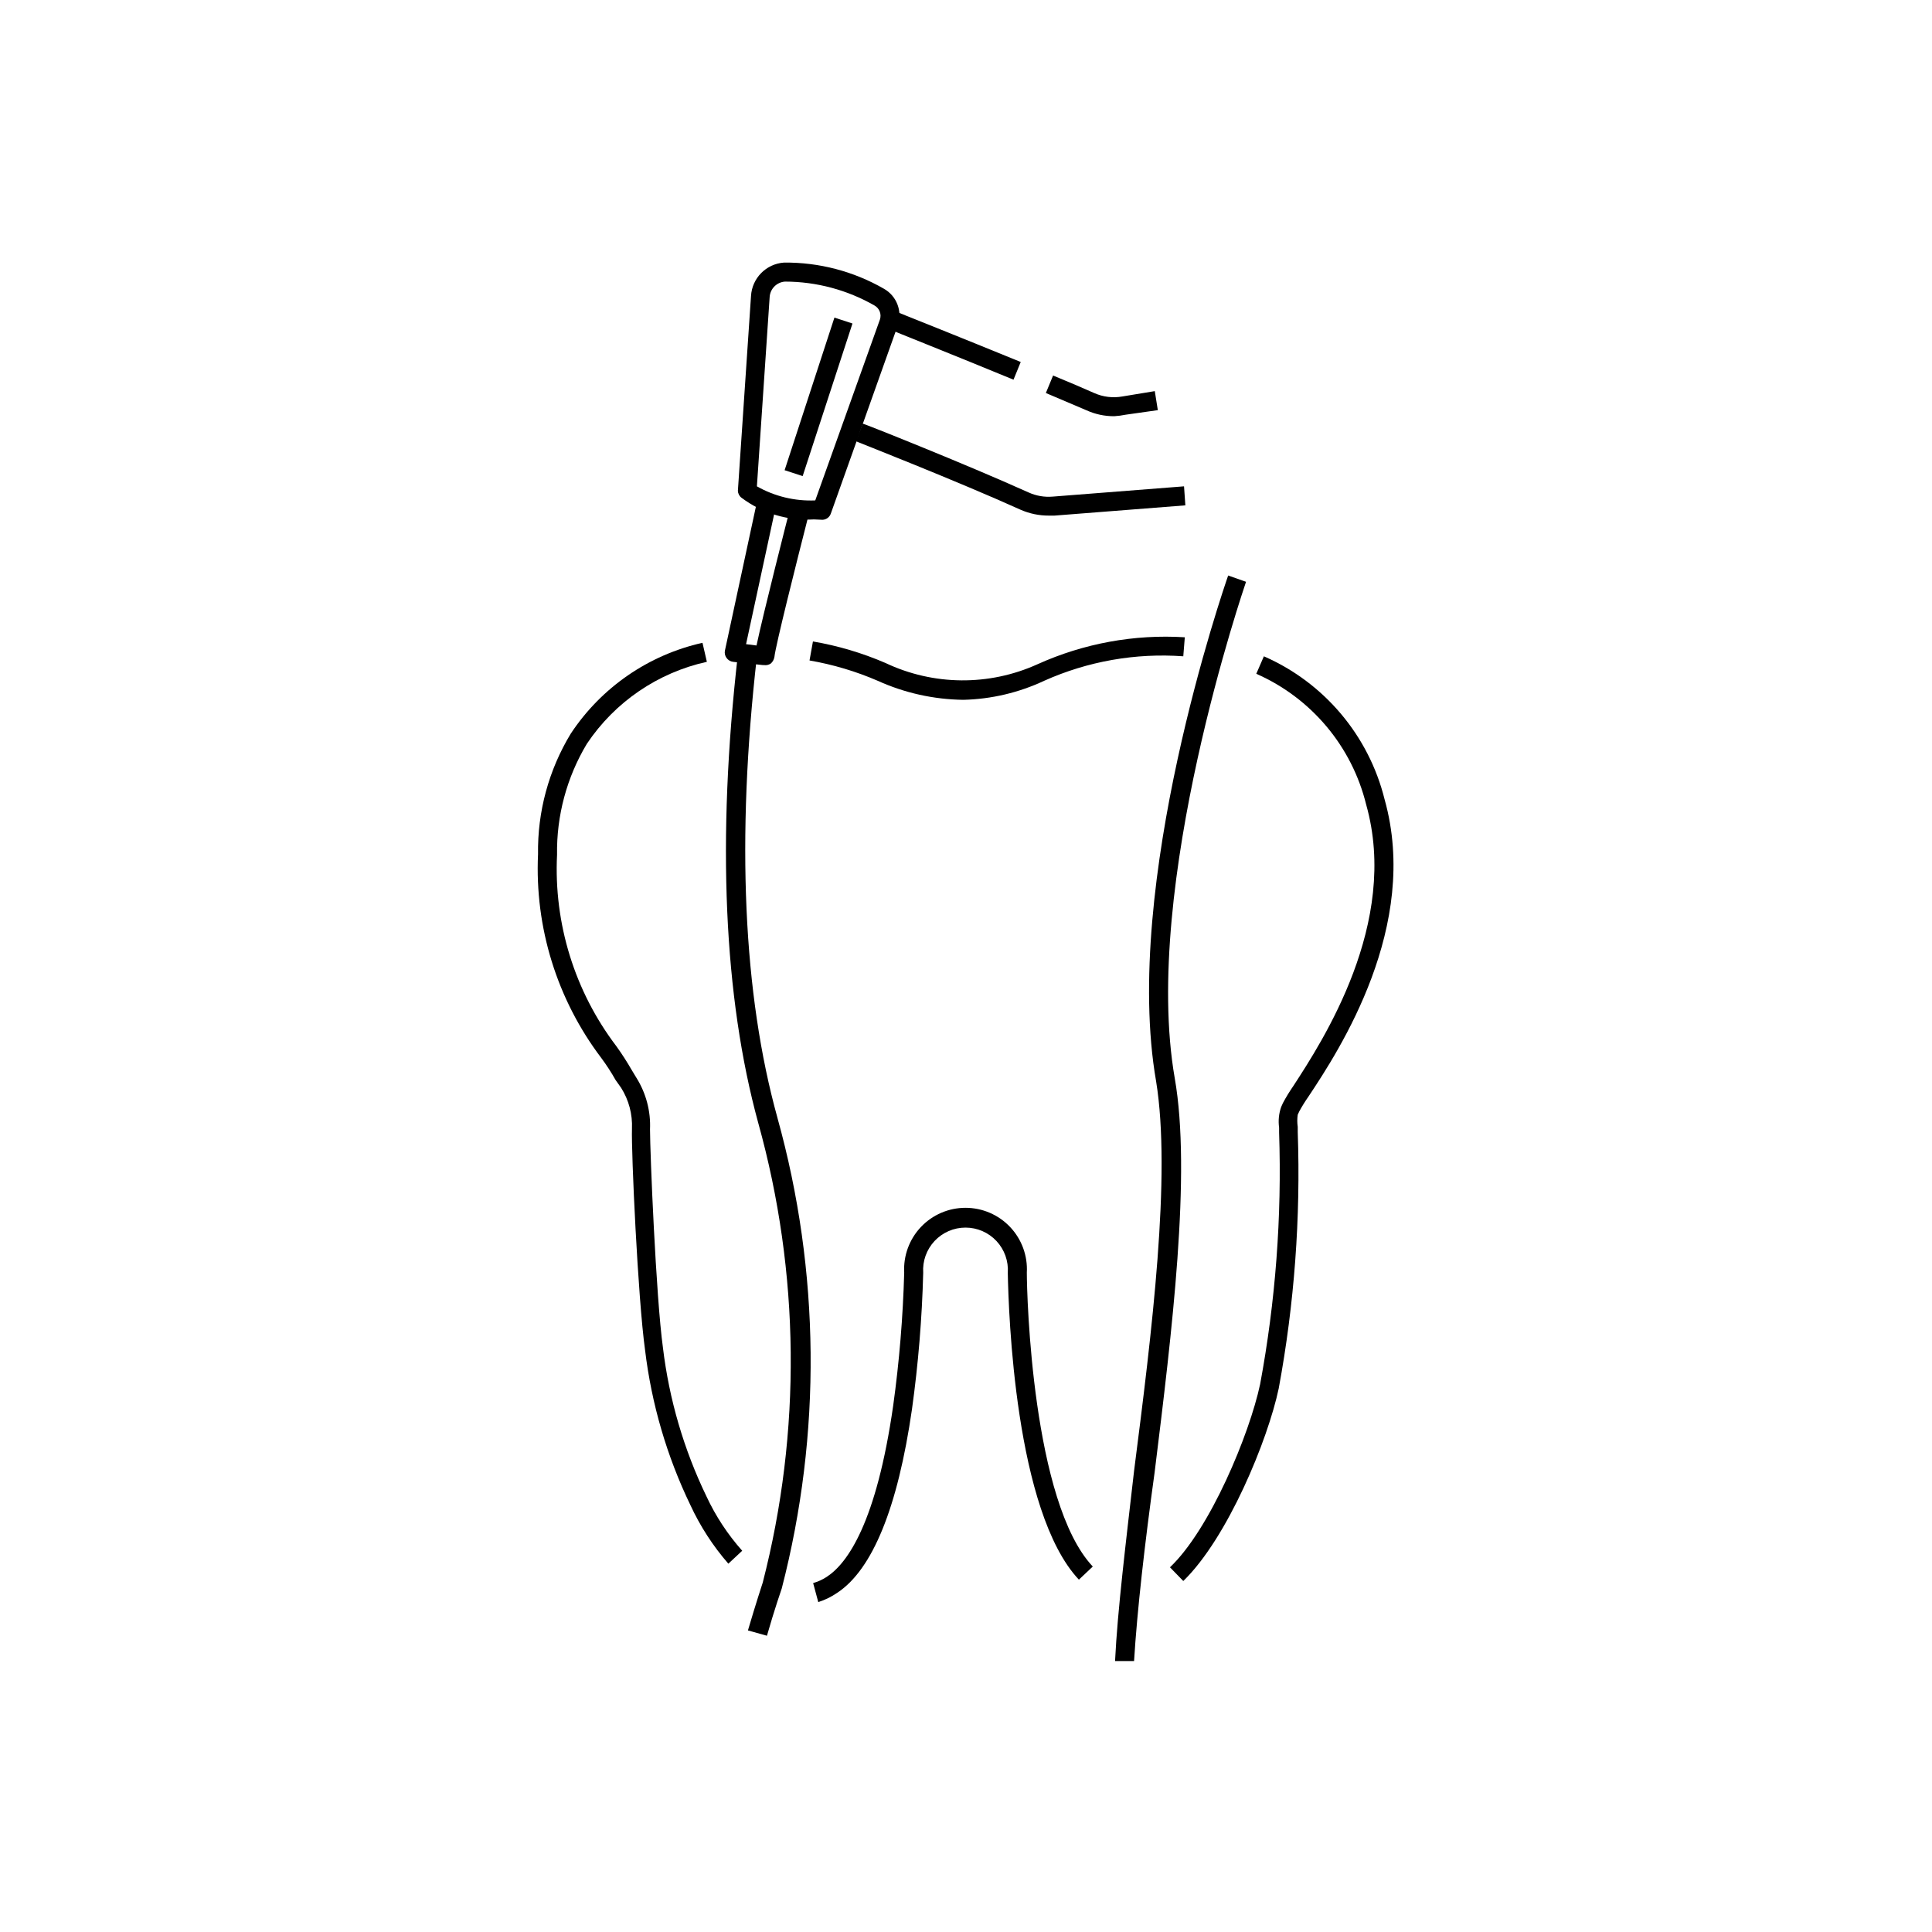 <?xml version="1.0" encoding="UTF-8"?>
<!-- Uploaded to: ICON Repo, www.iconrepo.com, Generator: ICON Repo Mixer Tools -->
<svg fill="#000000" width="800px" height="800px" version="1.1" viewBox="144 144 512 512" xmlns="http://www.w3.org/2000/svg">
 <g>
  <path d="m399.29 329.46c-7.824-0.098-15.543-1.812-22.672-5.039-5.793-2.508-11.863-4.316-18.086-5.391l0.906-5.039v0.004c6.602 1.125 13.047 3.039 19.195 5.691 12.73 6.031 27.469 6.16 40.305 0.352 12.238-5.531 25.641-7.988 39.047-7.152l-0.402 5.039h-0.004c-12.641-0.918-25.312 1.316-36.875 6.496-6.711 3.148-14.004 4.863-21.414 5.039z"/>
  <path d="m457.58 562.98-3.527-3.629c10.629-10.078 21.059-35.266 23.879-48.465h0.004c4.098-22.02 5.789-44.418 5.039-66.805v-1.258c-0.258-1.852-0.07-3.734 0.555-5.492l0.453-1.008c0.836-1.566 1.758-3.078 2.769-4.535 7.707-11.84 28.164-43.176 19.297-74.562-3.793-15.453-14.555-28.262-29.121-34.664l2.016-4.637v0.004c15.98 6.988 27.801 21.004 31.992 37.934 9.422 33.555-11.941 66.352-20.152 78.695-0.875 1.25-1.684 2.543-2.418 3.879l-0.453 0.957c-0.16 1.07-0.16 2.156 0 3.227v1.359c0.797 22.77-0.891 45.562-5.039 67.965-2.871 13.652-13.551 39.648-25.293 51.035z"/>
  <path d="m360.85 568.57-1.359-5.039c1.289-0.363 2.512-0.926 3.629-1.664 5.543-3.629 13.148-14.461 17.582-45.344v0.004c1.621-11.695 2.594-23.469 2.922-35.27-0.25-4.465 1.352-8.836 4.426-12.086s7.348-5.09 11.82-5.09 8.75 1.84 11.824 5.09c3.074 3.25 4.676 7.621 4.426 12.086 0 6.144 1.461 60.91 17.48 77.891l-3.68 3.477c-16.977-18.035-18.641-70.938-18.844-81.316h0.004c0.207-3.102-0.879-6.152-3.004-8.426-2.125-2.269-5.094-3.559-8.207-3.559-3.109 0-6.078 1.289-8.203 3.559-2.125 2.273-3.215 5.324-3.004 8.426-0.316 12.09-1.309 24.148-2.973 36.125-3.777 26.148-10.48 42.523-19.801 48.668-1.547 1.066-3.246 1.898-5.039 2.469z"/>
  <path d="m337.02 558.39c-4.082-4.684-7.473-9.926-10.078-15.566-6.227-12.918-10.277-26.773-11.988-41.008-1.914-13.754-3.68-52.648-3.477-58.695 0.168-3.82-0.832-7.598-2.871-10.832l-1.465-2.066c-1.152-2.043-2.43-4.012-3.828-5.894-11.707-15.48-17.625-34.57-16.727-53.957-0.172-11.25 2.832-22.32 8.668-31.941 8.082-12.242 20.598-20.875 34.914-24.082l1.16 5.039h-0.004c-13 2.867-24.387 10.648-31.789 21.711-5.332 8.879-8.074 19.07-7.91 29.426-0.891 18.23 4.676 36.195 15.719 50.73 1.449 2.016 2.793 4.098 4.031 6.25l1.309 2.168v-0.004c2.547 4.086 3.793 8.848 3.578 13.652 0 5.945 1.562 44.234 3.426 57.836v0.004c1.645 13.68 5.543 26.992 11.535 39.398 2.441 5.238 5.633 10.09 9.473 14.406z"/>
  <path d="m347.25 577.49-5.039-1.41c2.117-7.203 3.93-12.695 3.93-12.695v-0.004c10.285-40.012 9.867-82.02-1.207-121.82-9.121-33.352-10.984-75.117-5.391-124.09l5.039 0.555c-5.492 48.316-3.629 89.426 5.441 122.17l-0.004 0.004c11.344 40.758 11.746 83.781 1.16 124.74 0 0-1.914 5.492-3.93 12.547z"/>
  <path d="m359.7 281.65c-6.879 0.43-13.684-1.605-19.195-5.742-0.586-0.445-0.938-1.129-0.957-1.863l3.477-51.59c0.266-4.746 4.023-8.547 8.766-8.867 9.254-0.086 18.367 2.297 26.398 6.902 3.457 1.914 5.031 6.043 3.727 9.773l-9.422 26.5-8.312 23.328c-0.316 0.961-1.199 1.625-2.215 1.66zm-15.113-8.766h-0.004c4.707 2.668 10.066 3.961 15.469 3.731l17.129-47.914c0.488-1.422-0.105-2.984-1.41-3.727-7.223-4.144-15.402-6.332-23.73-6.348-2.227 0.148-3.984 1.949-4.082 4.18z"/>
  <path d="m351.93 268.61 13.199-40.441 4.785 1.562-13.199 40.441z"/>
  <path d="m421.96 280.64c-2.586 0.012-5.141-0.52-7.508-1.559-16.473-7.457-43.379-18.035-43.629-18.137l1.812-4.684c0.301 0 27.305 10.73 43.934 18.238v-0.004c2.016 0.922 4.238 1.305 6.449 1.109l34.762-2.719 0.352 5.039-34.711 2.719z"/>
  <path d="m439.25 254.3c-2.519 0.012-5.012-0.52-7.305-1.562l-10.781-4.586 1.914-4.637c4.18 1.715 7.91 3.324 10.883 4.637 2.352 1.055 4.969 1.371 7.504 0.91l8.566-1.41 0.805 5.039-8.512 1.207c-1.016 0.207-2.043 0.344-3.074 0.402z"/>
  <path d="m412.59 244.62c-15.617-6.449-32.496-13.148-32.496-13.199l1.863-4.637s16.93 6.75 32.547 13.148z"/>
  <path d="m346.45 320.25h-0.301l-7.863-0.855c-0.711-0.086-1.352-0.473-1.762-1.059-0.406-0.57-0.555-1.285-0.402-1.965l8.566-39.801 5.039 1.059-8.012 37.082 2.769 0.352c1.812-8.566 8.113-33.301 8.918-36.426l5.039 1.258c-3.527 13.805-8.918 35.266-9.219 38.238h-0.004c-0.113 0.664-0.449 1.27-0.957 1.715-0.531 0.359-1.18 0.504-1.812 0.402z"/>
  <path d="m444.54 584.19h-5.039c0.656-13.504 2.871-31.387 5.039-50.383 4.734-36.879 9.875-78.391 5.844-103.23-9.117-52.297 17.938-130.74 19.094-134.06l4.734 1.664c-0.25 0.805-27.762 80.609-18.895 131.54 4.434 25.191-0.754 67.461-5.34 104.54-2.617 18.895-4.633 36.68-5.438 49.93z"/>
 </g>
</svg>